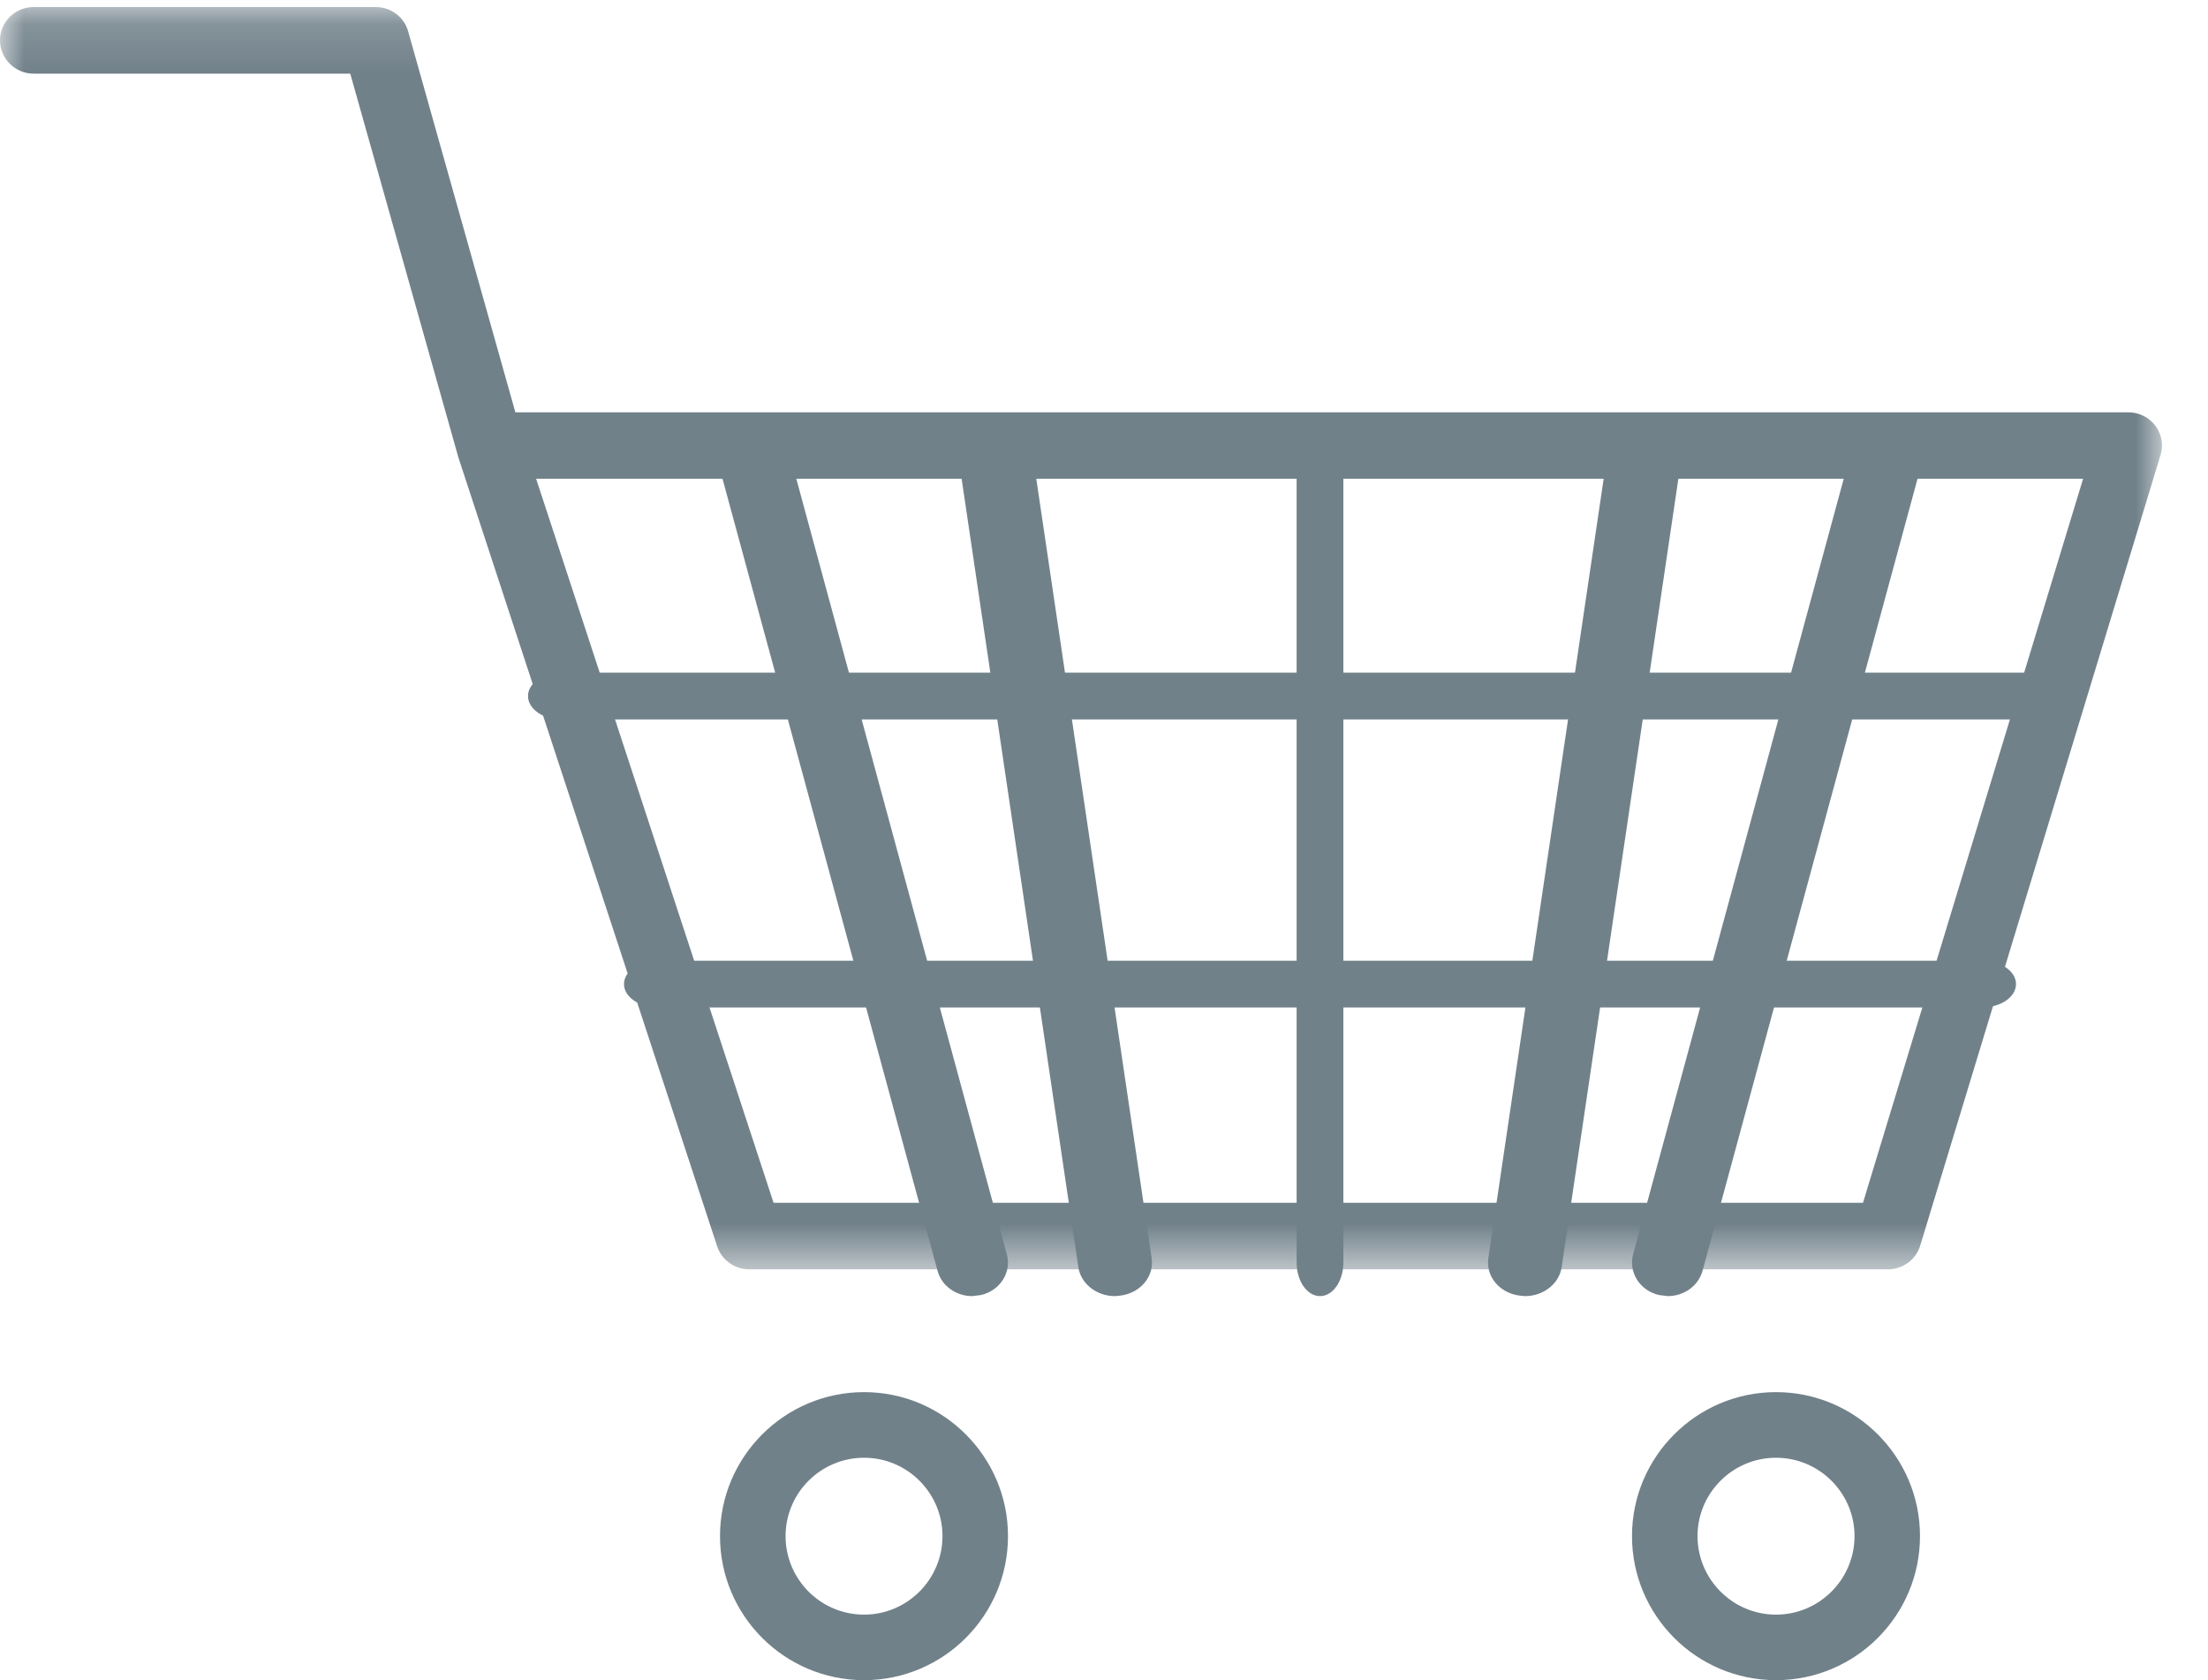 <svg width="46" height="35" viewBox="0 0 46 35" fill="none" xmlns="http://www.w3.org/2000/svg">
<mask id="mask0" mask-type="alpha" maskUnits="userSpaceOnUse" x="0" y="0" width="46" height="27">
<path fill-rule="evenodd" clip-rule="evenodd" d="M0 0.147H45.041V26.442H0V0.147Z" fill="white"/>
</mask>
<g mask="url(#mask0)">
<path fill-rule="evenodd" clip-rule="evenodd" d="M39.333 26.442H15.607C15.304 26.442 15.035 26.247 14.941 25.963L9.539 9.497L9.538 9.49V9.486L9.531 9.462L7.297 1.534H0.7C0.313 1.534 0 1.221 0 0.839C0 0.459 0.313 0.147 0.7 0.147H7.829C8.143 0.147 8.421 0.354 8.504 0.656L10.737 8.589H44.341C44.561 8.589 44.771 8.692 44.903 8.868C45.035 9.044 45.076 9.269 45.011 9.479L40.004 25.949C39.914 26.24 39.642 26.442 39.333 26.442ZM16.116 25.056H38.812L43.398 9.973H11.169L16.116 25.056Z" fill="#71818A"/>
</g>
<path fill-rule="evenodd" clip-rule="evenodd" d="M18.001 35C16.346 35 15 33.656 15 31.999C15 30.346 16.346 29 18.001 29C19.654 29 21 30.346 21 31.999C21 33.656 19.654 35 18.001 35ZM18.001 30.367C17.099 30.367 16.366 31.1 16.366 31.999C16.366 32.901 17.099 33.635 18.001 33.635C18.902 33.635 19.635 32.901 19.635 31.999C19.635 31.1 18.902 30.367 18.001 30.367Z" fill="#71818A"/>
<path fill-rule="evenodd" clip-rule="evenodd" d="M37 35C35.346 35 34 33.656 34 31.999C34 30.346 35.346 29 37 29C38.654 29 40 30.346 40 31.999C40 33.656 38.654 35 37 35ZM37 30.367C36.099 30.367 35.365 31.1 35.365 31.999C35.365 32.901 36.099 33.635 37 33.635C37.901 33.635 38.636 32.901 38.636 31.999C38.636 31.1 37.901 30.367 37 30.367Z" fill="#71818A"/>
<path fill-rule="evenodd" clip-rule="evenodd" d="M20.254 27C19.922 27 19.617 26.789 19.533 26.474L15.024 9.869C14.921 9.497 15.163 9.12 15.562 9.021C15.961 8.928 16.368 9.154 16.469 9.528L20.976 26.13C21.079 26.503 20.837 26.884 20.438 26.977L20.254 27Z" fill="#71818A"/>
<path fill-rule="evenodd" clip-rule="evenodd" d="M34.747 27L34.561 26.977C34.162 26.884 33.923 26.503 34.023 26.13L38.532 9.528C38.635 9.154 39.039 8.929 39.437 9.02C39.836 9.119 40.078 9.496 39.977 9.869L35.469 26.474C35.383 26.789 35.079 27 34.747 27Z" fill="#71818A"/>
<path fill-rule="evenodd" clip-rule="evenodd" d="M23.228 27C22.846 27 22.517 26.744 22.465 26.395L20.007 9.791C19.951 9.409 20.246 9.06 20.669 9.005C21.088 8.958 21.48 9.222 21.535 9.606L23.993 26.209C24.05 26.593 23.754 26.943 23.329 26.991L23.228 27Z" fill="#71818A"/>
<path fill-rule="evenodd" clip-rule="evenodd" d="M31.772 27L31.67 26.991C31.246 26.943 30.95 26.593 31.007 26.209L33.464 9.606C33.519 9.222 33.914 8.958 34.33 9.005C34.753 9.06 35.049 9.409 34.993 9.791L32.535 26.395C32.484 26.744 32.153 27 31.772 27Z" fill="#71818A"/>
<path fill-rule="evenodd" clip-rule="evenodd" d="M27.501 27C27.232 27 27.013 26.686 27.013 26.301V9.698C27.013 9.309 27.232 9 27.501 9C27.769 9 27.987 9.309 27.987 9.698V26.301C27.987 26.686 27.769 27 27.501 27Z" fill="#71818A"/>
<path fill-rule="evenodd" clip-rule="evenodd" d="M42.304 14.988H11.698C11.315 14.988 11 14.768 11 14.499C11 14.232 11.315 14.012 11.698 14.012H42.304C42.688 14.012 43 14.232 43 14.499C43 14.768 42.688 14.988 42.304 14.988Z" fill="#71818A"/>
<path fill-rule="evenodd" clip-rule="evenodd" d="M41.29 20.987H13.712C13.319 20.987 13 20.768 13 20.5C13 20.231 13.319 20.013 13.712 20.013H41.29C41.682 20.013 42 20.231 42 20.5C42 20.768 41.682 20.987 41.29 20.987Z" fill="#71818A"/>
</svg>
